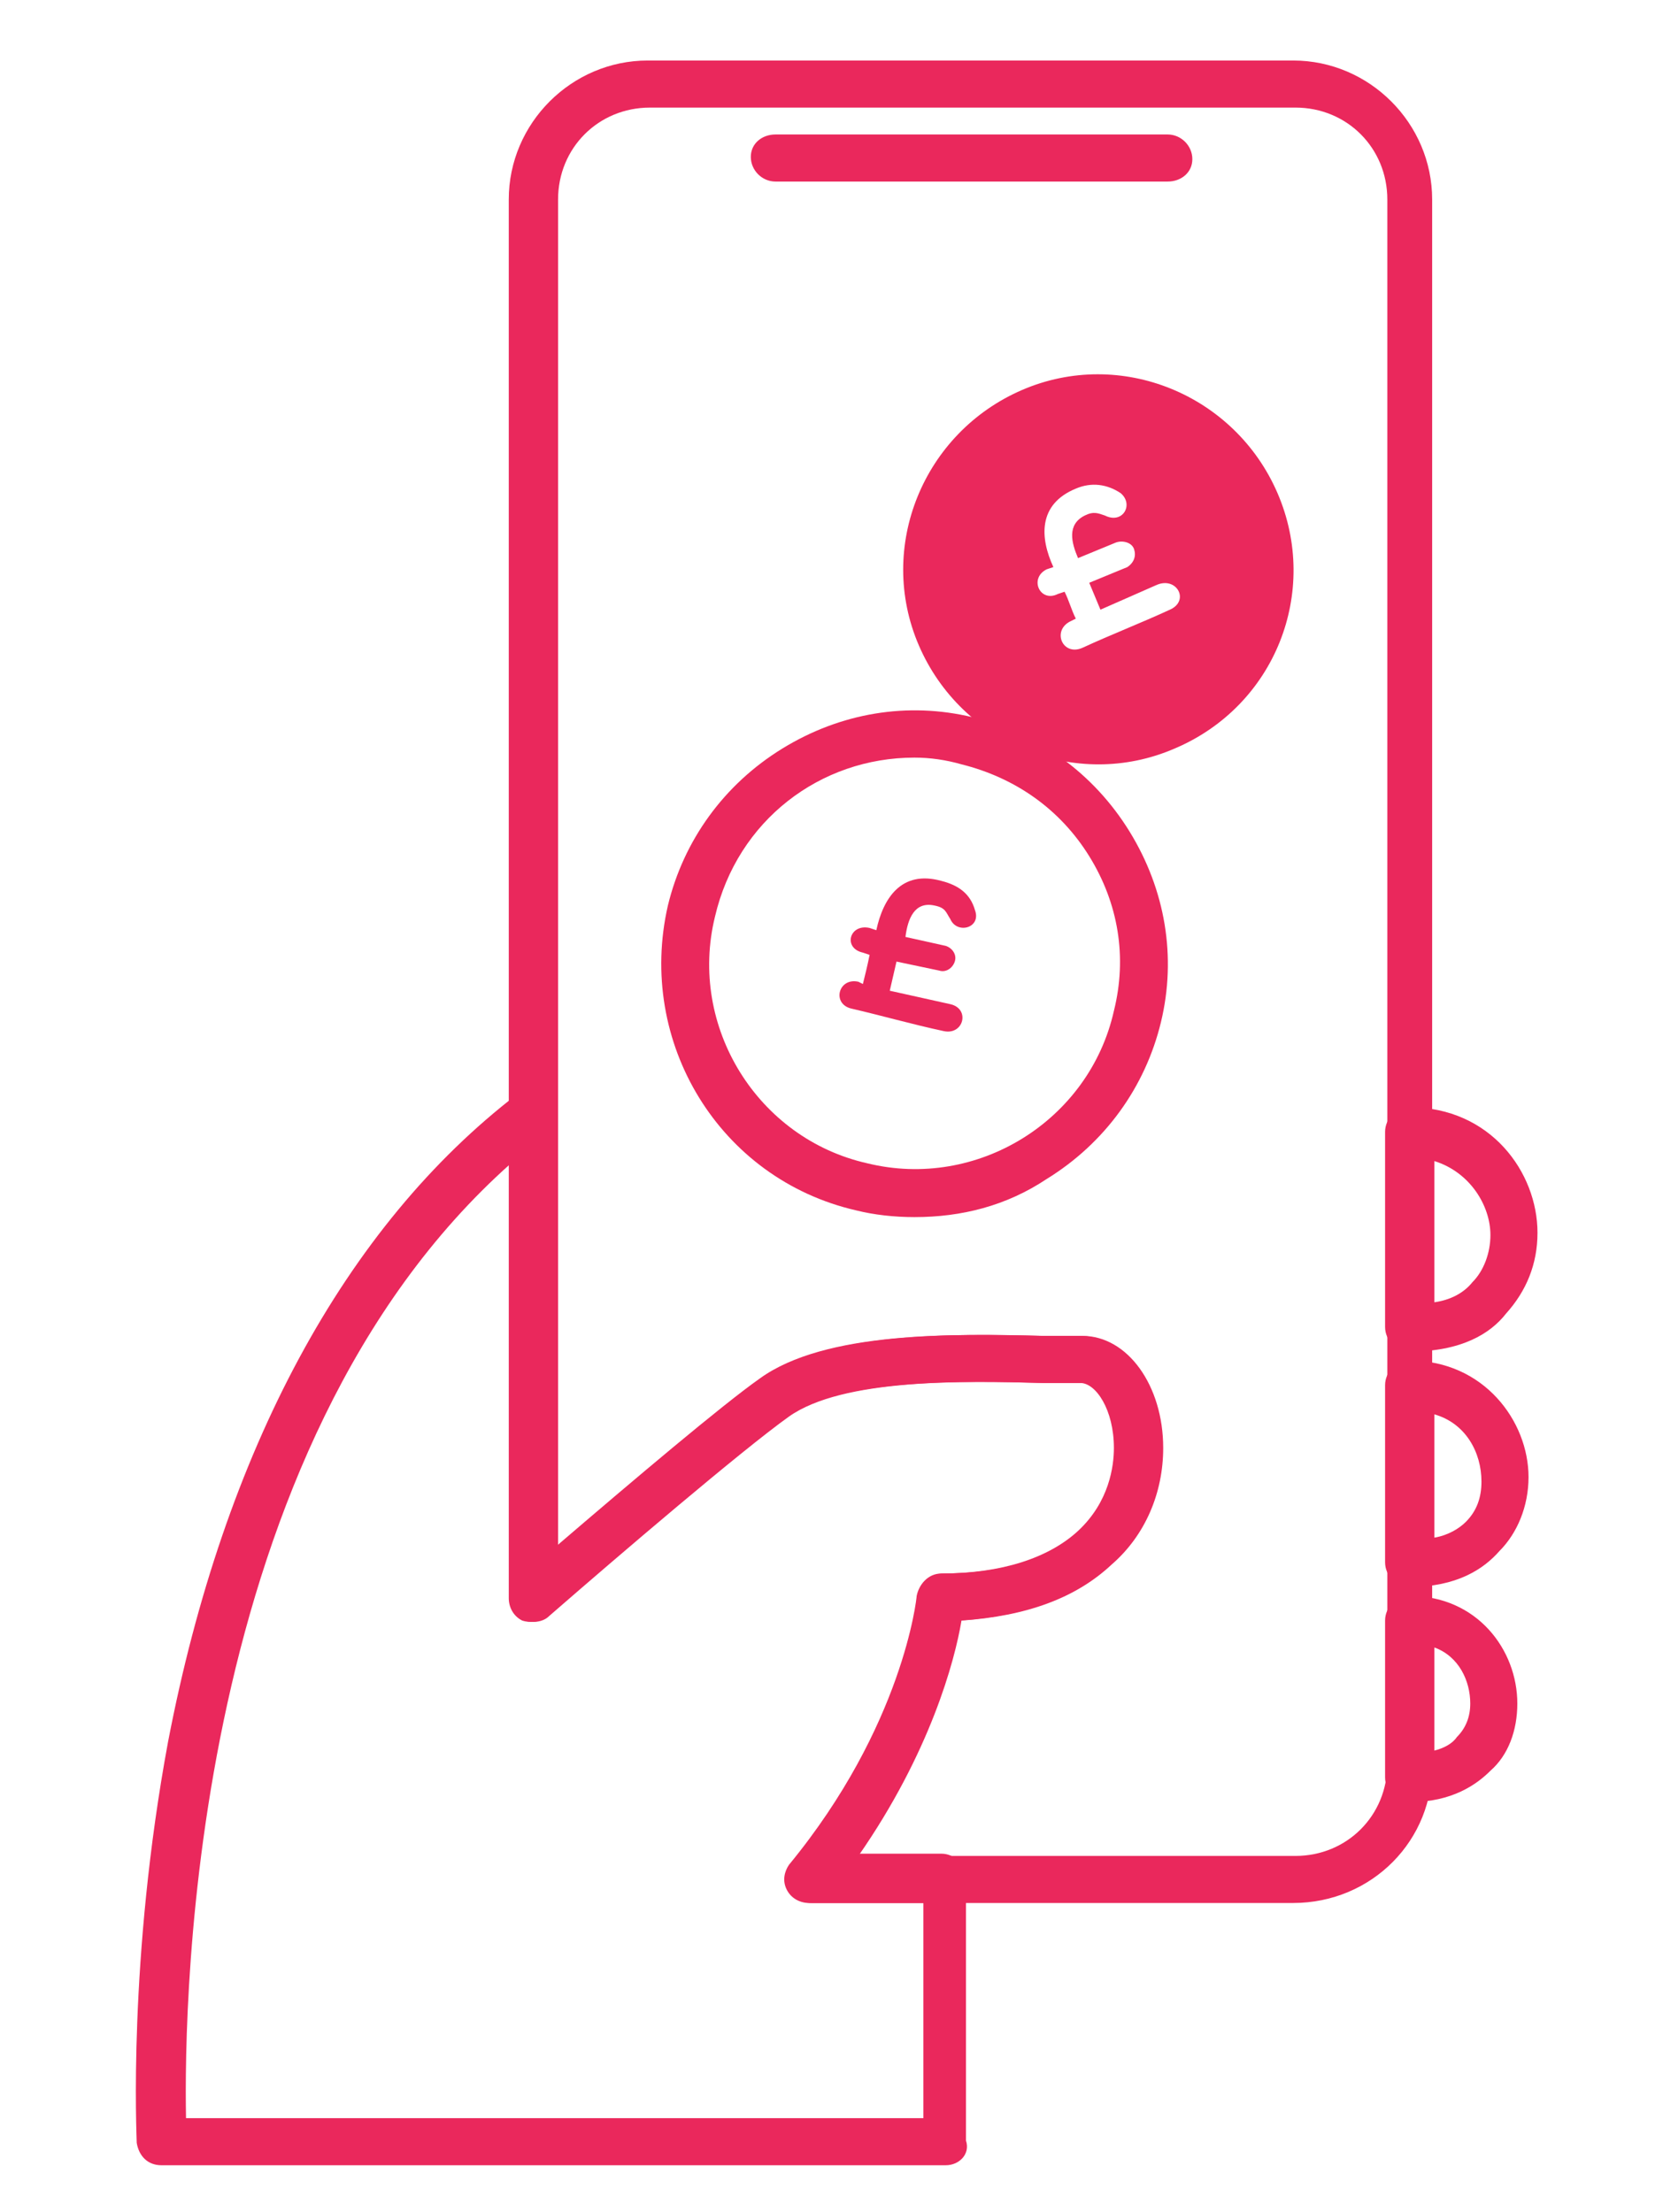 <?xml version="1.0" encoding="utf-8"?>
<!-- Generator: Adobe Illustrator 25.4.1, SVG Export Plug-In . SVG Version: 6.00 Build 0)  -->
<svg version="1.1" id="Layer_1" xmlns="http://www.w3.org/2000/svg" xmlns:xlink="http://www.w3.org/1999/xlink" x="0px" y="0px"
	 viewBox="0 0 74.2 98.7" style="enable-background:new 0 0 74.2 98.7;" xml:space="preserve">
<style type="text/css">
	.st0{fill:#EA285C;}
</style>
<g>
	<g>
		<g>
			<path class="st0" d="M57.7,84.9H36.1c-0.4,0-0.8-0.2-1-0.6s-0.1-0.8,0.1-1.1c5.1-6.2,5.7-11.9,5.7-12c0.1-0.5,0.5-1,1.1-1
				c2.7,0,4.8-0.7,6.1-1.9c1.4-1.3,1.6-2.9,1.6-3.7c0-1.7-0.8-2.9-1.5-2.9c-0.5,0-1.1,0-1.7,0c-3.6-0.1-9-0.2-11.4,1.5
				c-2.1,1.5-7.6,6.2-10.7,8.9c-0.3,0.3-0.8,0.3-1.1,0.2c-0.4-0.2-0.6-0.6-0.6-1V8.9c0-3.4,2.8-6.2,6.2-6.2h28.8
				c3.4,0,6.2,2.8,6.2,6.2v69.7C64,82.1,61.2,84.9,57.7,84.9z M38.3,82.8h19.5c2.3,0,4.1-1.8,4.1-4.1V8.9c0-2.3-1.8-4.1-4.1-4.1H29
				c-2.3,0-4.1,1.8-4.1,4.1V69c3.5-3,7.4-6.3,9.1-7.5c2.9-2.1,8.6-2,12.6-1.9c0.6,0,1.2,0,1.7,0c2,0,3.6,2.2,3.6,5
				c0,2-0.8,3.9-2.3,5.2c-1.6,1.5-3.8,2.3-6.7,2.5C42.6,74.1,41.5,78.2,38.3,82.8z"/>
		</g>
		<g>
			<path class="st0" d="M52.1,8.1H34.6c-0.6,0-1.1-0.5-1.1-1.1s0.5-1,1.1-1h17.5c0.6,0,1.1,0.5,1.1,1.1S52.7,8.1,52.1,8.1z"/>
		</g>
		<g>
			<path class="st0" d="M42.2,96.6h-35c-0.6,0-1-0.4-1.1-1c0-0.3-0.4-8.2,1.4-17.9c2.5-13,7.9-23,15.6-28.9c0.3-0.2,0.8-0.3,1.1-0.1
				c0.4,0.2,0.6,0.5,0.6,1V69c3.5-3,7.4-6.3,9.1-7.5c2.9-2.1,8.6-2,12.6-1.9c0.6,0,1.2,0,1.7,0c2,0,3.6,2.2,3.6,5
				c0,2-0.8,3.9-2.3,5.2c-1.6,1.5-3.8,2.3-6.7,2.5c-0.4,1.8-1.5,5.8-4.7,10.4H42c0.6,0,1.1,0.5,1.1,1.1v11.7
				C43.3,96.1,42.8,96.6,42.2,96.6z M8.3,94.5h32.9v-9.6h-5c-0.4,0-0.8-0.2-1-0.6s-0.1-0.8,0.1-1.1c5.1-6.2,5.7-11.9,5.7-12
				c0.1-0.5,0.5-1,1.1-1c2.7,0,4.8-0.7,6.1-1.9c1.4-1.3,1.6-2.9,1.6-3.7c0-1.7-0.8-2.9-1.5-2.9c-0.5,0-1.1,0-1.7,0
				c-3.6-0.1-9-0.2-11.4,1.5c-2.1,1.5-7.6,6.2-10.7,8.9c-0.3,0.3-0.8,0.3-1.1,0.2c-0.4-0.2-0.6-0.6-0.6-1V51.9
				C8.5,64.6,8.2,89.2,8.3,94.5z"/>
		</g>
		<g>
			<path class="st0" d="M62.9,60.3c-0.6,0-1.1-0.5-1.1-1.1v-8.7c0-0.6,0.5-1.1,1.1-1.1c3.6,0,5.7,2.9,5.7,5.6c0,1.4-0.5,2.6-1.4,3.6
				C66.5,59.5,65.2,60.3,62.9,60.3z M64,51.8v6.3c0.7-0.1,1.3-0.4,1.7-0.9c0.5-0.5,0.8-1.3,0.8-2.1C66.5,53.8,65.6,52.3,64,51.8z"/>
		</g>
		<g>
			<path class="st0" d="M62.9,70.8c-0.6,0-1.1-0.5-1.1-1.1v-7.9c0-0.6,0.5-1.1,1.1-1.1c3.3,0,5.3,2.7,5.3,5.2c0,1.3-0.5,2.5-1.3,3.3
				C66.2,70,65,70.8,62.9,70.8z M64,63.1v5.5c0.6-0.1,1.1-0.4,1.4-0.7c0.5-0.5,0.7-1.1,0.7-1.8C66.1,64.8,65.4,63.5,64,63.1z"/>
		</g>
		<g>
			<path class="st0" d="M62.9,80.4c-0.6,0-1.1-0.5-1.1-1.1v-7c0-0.6,0.5-1.1,1.1-1.1c3,0,4.8,2.4,4.8,4.8c0,1.2-0.4,2.3-1.2,3
				C65.9,79.6,64.8,80.4,62.9,80.4z M64,73.5v4.6c0.4-0.1,0.8-0.3,1-0.6c0.4-0.4,0.6-0.9,0.6-1.5C65.6,75,65.1,73.9,64,73.5z"/>
		</g>
	</g>
	<g>
		<g>
			<path class="st0" d="M40.8,54.3c-0.9,0-1.8-0.1-2.6-0.3c-6.1-1.4-9.8-7.5-8.4-13.6c0.7-2.9,2.5-5.4,5.1-7
				c2.6-1.6,5.6-2.1,8.5-1.4c2.9,0.7,5.4,2.5,7,5.1s2.1,5.6,1.4,8.5c-0.7,2.9-2.5,5.4-5.1,7C44.9,53.8,42.9,54.3,40.8,54.3z
				 M40.8,33.8c-4.2,0-7.9,2.8-8.9,7.1c-1.2,4.9,1.9,9.9,6.8,11c4.9,1.2,9.9-1.9,11-6.8c0.6-2.4,0.2-4.8-1.1-6.9
				c-1.3-2.1-3.3-3.5-5.7-4.1C42.2,33.9,41.5,33.8,40.8,33.8z"/>
		</g>
		<g>
			<g>
				<path class="st0" d="M40,42.9l-0.3,1.3l2.7,0.6c0.9,0.2,0.6,1.4-0.3,1.2c-1.4-0.3-2.8-0.7-4.1-1c-0.9-0.2-0.6-1.4,0.3-1.2
					l0.2,0.1c0.1-0.4,0.2-0.8,0.3-1.3l-0.3-0.1c-0.9-0.2-0.6-1.3,0.3-1.1l0.3,0.1c0.3-1.4,1.1-2.7,2.9-2.2c0.8,0.2,1.3,0.6,1.5,1.3
					c0.3,0.8-0.8,1.1-1.1,0.4c-0.2-0.3-0.2-0.5-0.7-0.6c-0.9-0.2-1.2,0.6-1.3,1.4l1.8,0.4c0.3,0.1,0.5,0.4,0.4,0.7s-0.4,0.5-0.7,0.4
					L40,42.9z"/>
			</g>
		</g>
		<g>
			<path class="st0" d="M57,22c-1.9-4.4-7-6.5-11.4-4.6s-6.5,7-4.6,11.4s7,6.5,11.4,4.6C56.9,31.5,58.9,26.4,57,22z M52.2,27.2
				c-1.3,0.6-2.6,1.1-3.9,1.7c-0.9,0.4-1.4-0.8-0.5-1.2l0.2-0.1c-0.2-0.4-0.3-0.8-0.5-1.2l-0.3,0.1c-0.8,0.4-1.3-0.7-0.5-1.1
				l0.3-0.1c-0.6-1.3-0.7-2.8,1-3.5c0.7-0.3,1.4-0.2,2,0.2c0.6,0.5,0.1,1.4-0.7,1c-0.3-0.1-0.5-0.2-0.9,0c-0.8,0.4-0.6,1.2-0.3,1.9
				l1.7-0.7c0.3-0.1,0.7,0,0.8,0.3s0,0.6-0.3,0.8L48.6,26l0.5,1.2l2.5-1.1C52.5,25.7,53.1,26.8,52.2,27.2z"/>
		</g>
	</g>
</g>
</svg>
